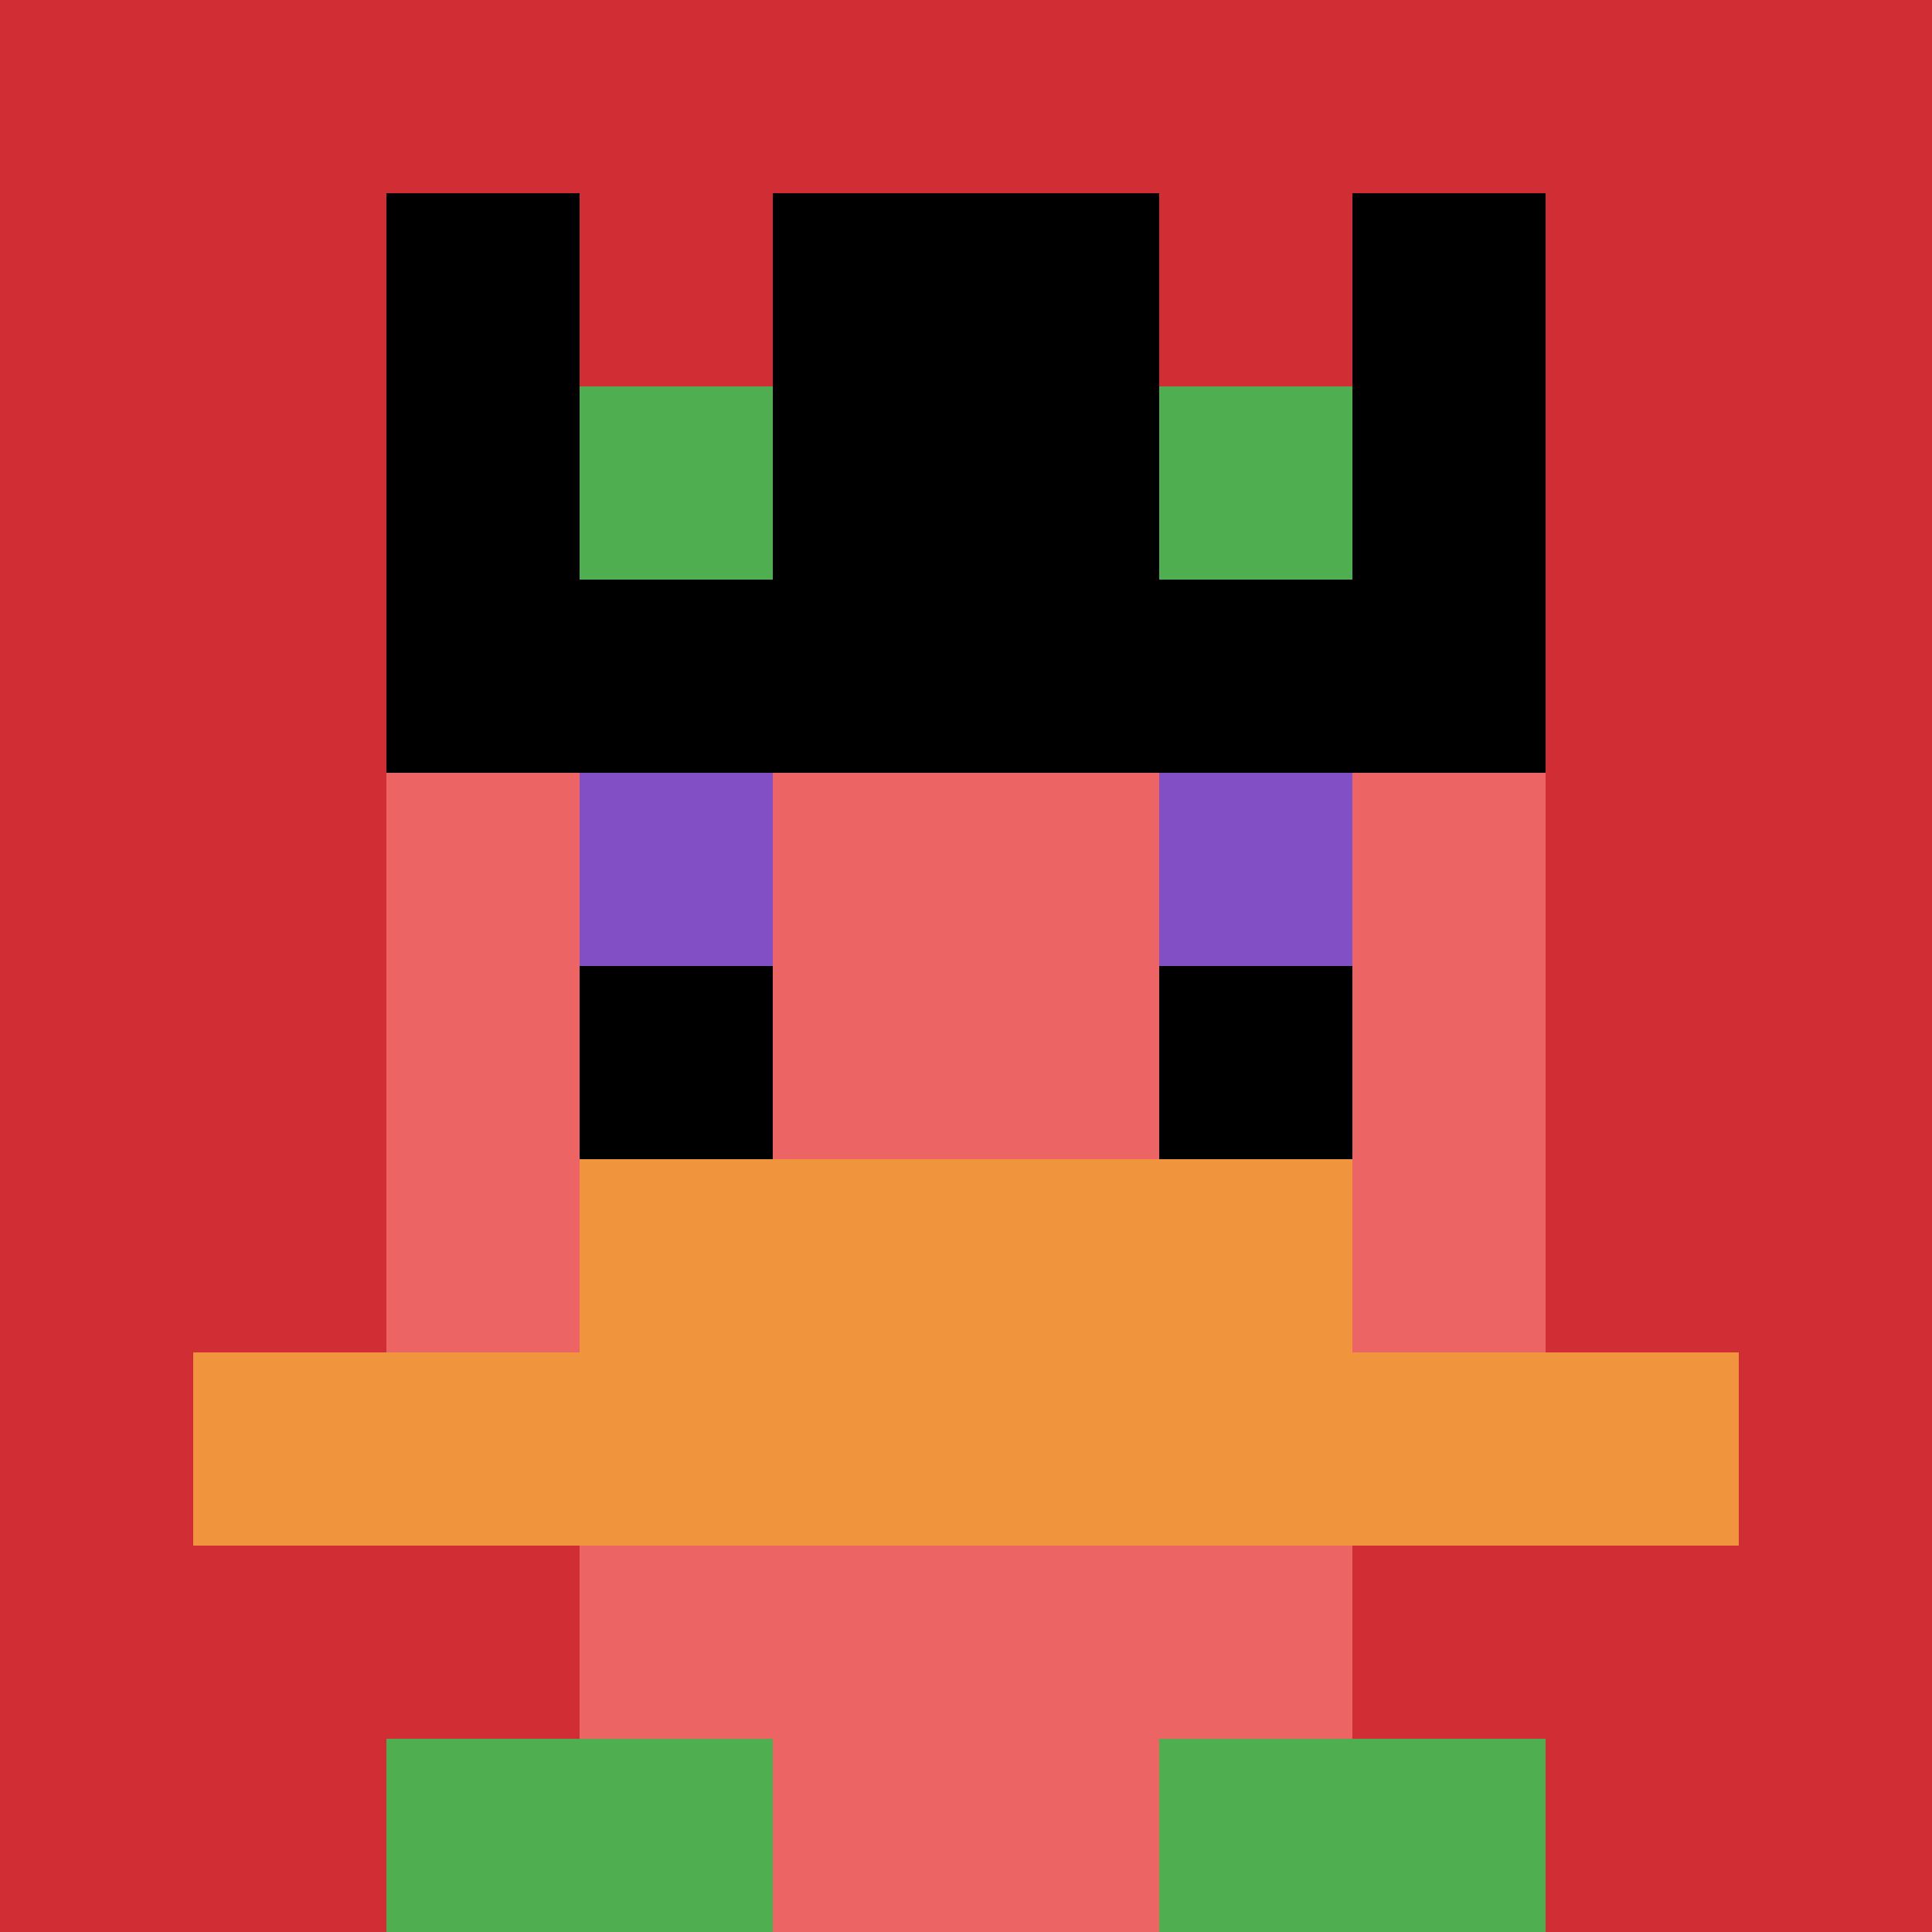 <svg xmlns="http://www.w3.org/2000/svg" version="1.1" width="880" height="880"><title>'goose-pfp-64815' by Dmitri Cherniak</title><desc>seed=64815
backgroundColor=#ffffff
padding=20
innerPadding=0
timeout=500
dimension=1
border=false
Save=function(){return n.handleSave()}
frame=925

Rendered at Sun Sep 15 2024 22:15:42 GMT+0700 (Western Indonesia Time)
Generated in &lt;1ms
</desc><defs></defs><rect width="100%" height="100%" fill="#ffffff"></rect><g><g id="0-0"><rect x="0" y="0" height="880" width="880" fill="#D12D35"></rect><g><rect id="0-0-3-2-4-7" x="264" y="176" width="352" height="616" fill="#EC6463"></rect><rect id="0-0-2-3-6-5" x="176" y="264" width="528" height="440" fill="#EC6463"></rect><rect id="0-0-4-8-2-2" x="352" y="704" width="176" height="176" fill="#EC6463"></rect><rect id="0-0-1-7-8-1" x="88" y="616" width="704" height="88" fill="#F0943E"></rect><rect id="0-0-3-6-4-2" x="264" y="528" width="352" height="176" fill="#F0943E"></rect><rect id="0-0-3-4-1-1" x="264" y="352" width="88" height="88" fill="#834FC4"></rect><rect id="0-0-6-4-1-1" x="528" y="352" width="88" height="88" fill="#834FC4"></rect><rect id="0-0-3-5-1-1" x="264" y="440" width="88" height="88" fill="#000000"></rect><rect id="0-0-6-5-1-1" x="528" y="440" width="88" height="88" fill="#000000"></rect><rect id="0-0-2-1-1-2" x="176" y="88" width="88" height="176" fill="#000000"></rect><rect id="0-0-4-1-2-2" x="352" y="88" width="176" height="176" fill="#000000"></rect><rect id="0-0-7-1-1-2" x="616" y="88" width="88" height="176" fill="#000000"></rect><rect id="0-0-2-2-6-2" x="176" y="176" width="528" height="176" fill="#000000"></rect><rect id="0-0-3-2-1-1" x="264" y="176" width="88" height="88" fill="#4FAE4F"></rect><rect id="0-0-6-2-1-1" x="528" y="176" width="88" height="88" fill="#4FAE4F"></rect><rect id="0-0-2-9-2-1" x="176" y="792" width="176" height="88" fill="#4FAE4F"></rect><rect id="0-0-6-9-2-1" x="528" y="792" width="176" height="88" fill="#4FAE4F"></rect></g><rect x="0" y="0" stroke="white" stroke-width="0" height="880" width="880" fill="none"></rect></g></g></svg>